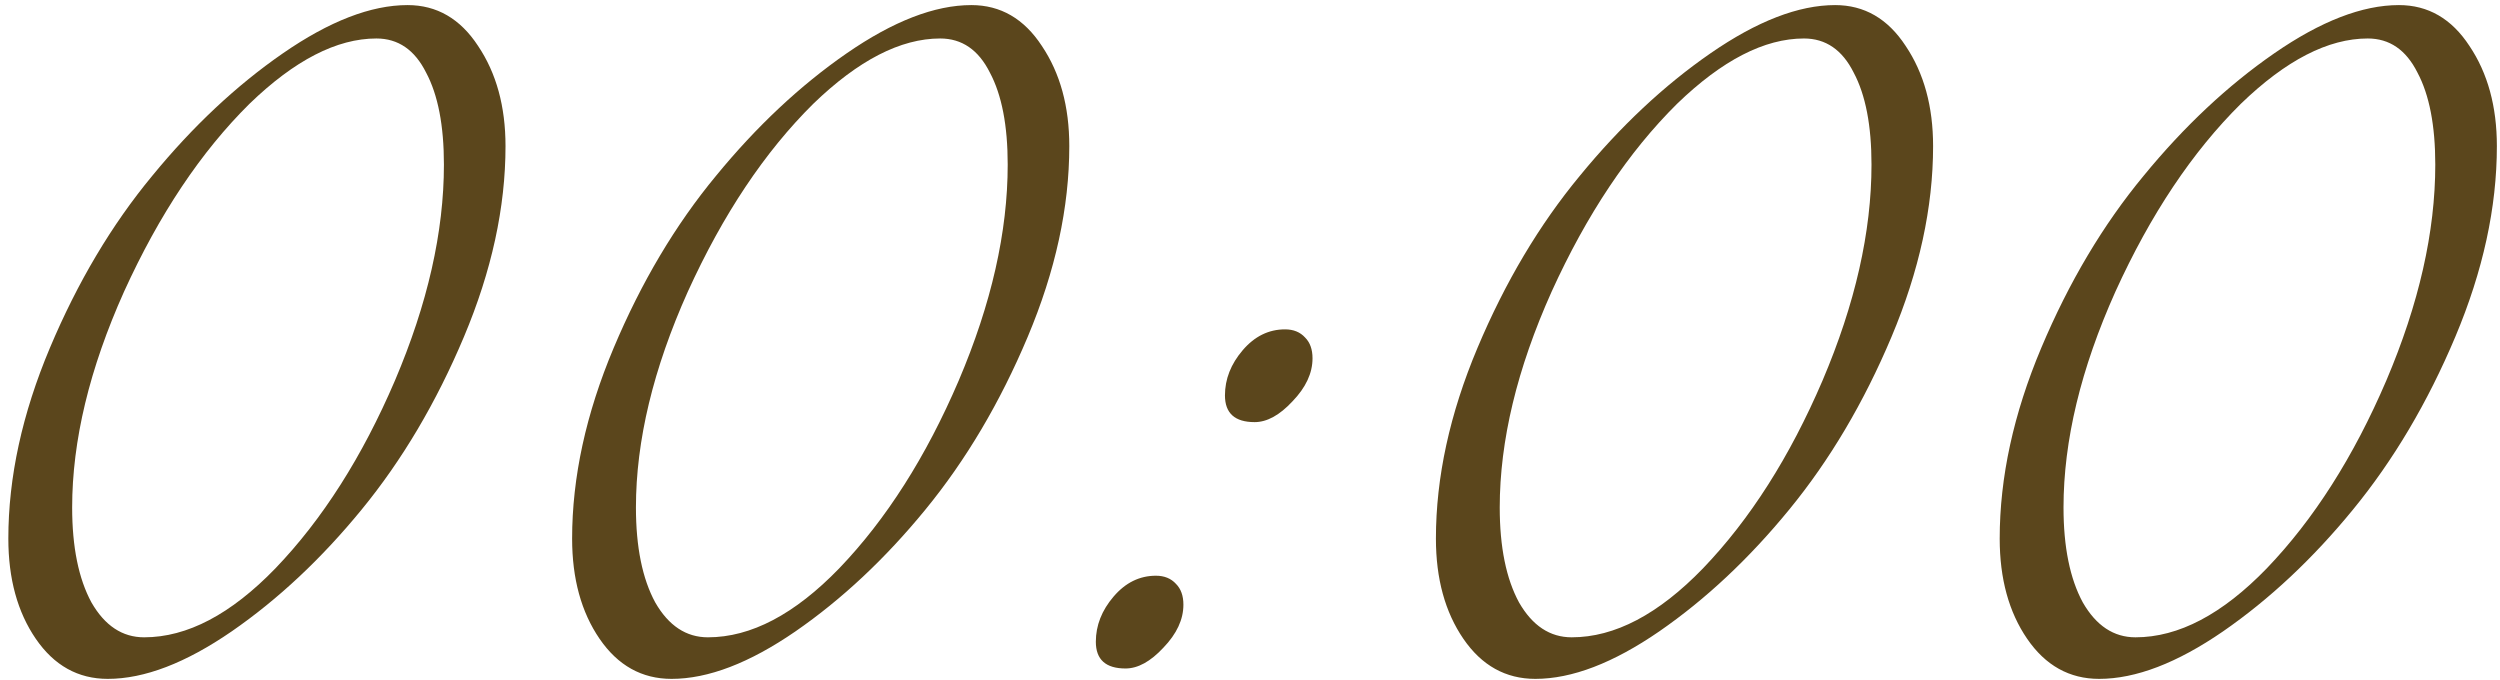<?xml version="1.0" encoding="UTF-8"?> <svg xmlns="http://www.w3.org/2000/svg" width="283" height="77" viewBox="0 0 283 77" fill="none"><path d="M46.136 0.576C49.44 0.576 52.1 2.116 54.116 5.196C56.188 8.276 57.224 12.056 57.224 16.536C57.224 23.48 55.656 30.676 52.52 38.124C49.384 45.572 45.52 52.096 40.928 57.696C36.392 63.24 31.492 67.832 26.228 71.472C21.02 75.056 16.344 76.848 12.2 76.848C8.84 76.848 6.124 75.336 4.052 72.312C1.98 69.288 0.944 65.508 0.944 60.972C0.944 54.028 2.512 46.832 5.648 39.384C8.784 31.936 12.648 25.44 17.24 19.896C21.832 14.296 26.76 9.676 32.024 6.036C37.288 2.396 41.992 0.576 46.136 0.576ZM50.252 18.636C50.252 14.212 49.58 10.74 48.236 8.22C46.948 5.644 45.072 4.356 42.608 4.356C38.128 4.356 33.34 6.82 28.244 11.748C22.756 17.18 18.024 24.264 14.048 33C10.128 41.736 8.168 49.884 8.168 57.444C8.168 61.924 8.896 65.508 10.352 68.196C11.864 70.828 13.852 72.144 16.316 72.144C21.188 72.144 26.144 69.54 31.184 64.332C36.504 58.788 41.012 51.704 44.708 43.08C48.404 34.4 50.252 26.252 50.252 18.636ZM109.956 0.576C113.26 0.576 115.92 2.116 117.936 5.196C120.008 8.276 121.044 12.056 121.044 16.536C121.044 23.48 119.476 30.676 116.34 38.124C113.204 45.572 109.34 52.096 104.748 57.696C100.212 63.24 95.312 67.832 90.048 71.472C84.84 75.056 80.164 76.848 76.02 76.848C72.66 76.848 69.944 75.336 67.872 72.312C65.8 69.288 64.764 65.508 64.764 60.972C64.764 54.028 66.332 46.832 69.468 39.384C72.604 31.936 76.468 25.44 81.06 19.896C85.652 14.296 90.58 9.676 95.844 6.036C101.108 2.396 105.812 0.576 109.956 0.576ZM114.072 18.636C114.072 14.212 113.4 10.74 112.056 8.22C110.768 5.644 108.892 4.356 106.428 4.356C101.948 4.356 97.16 6.82 92.064 11.748C86.576 17.18 81.844 24.264 77.868 33C73.948 41.736 71.988 49.884 71.988 57.444C71.988 61.924 72.716 65.508 74.172 68.196C75.684 70.828 77.672 72.144 80.136 72.144C85.008 72.144 89.964 69.54 95.004 64.332C100.324 58.788 104.832 51.704 108.528 43.08C112.224 34.4 114.072 26.252 114.072 18.636ZM138.665 44.76C138.665 42.912 139.337 41.204 140.681 39.636C142.025 38.068 143.621 37.284 145.469 37.284C146.421 37.284 147.177 37.592 147.737 38.208C148.297 38.768 148.577 39.552 148.577 40.56C148.577 42.24 147.821 43.864 146.309 45.432C144.853 47 143.425 47.784 142.025 47.784C139.785 47.784 138.665 46.776 138.665 44.76ZM124.049 72.648C124.049 70.8 124.721 69.092 126.065 67.524C127.409 65.956 129.005 65.172 130.853 65.172C131.805 65.172 132.561 65.48 133.121 66.096C133.681 66.656 133.961 67.44 133.961 68.448C133.961 70.128 133.205 71.752 131.693 73.32C130.237 74.888 128.809 75.672 127.409 75.672C125.169 75.672 124.049 74.664 124.049 72.648ZM207.738 0.576C211.042 0.576 213.702 2.116 215.718 5.196C217.79 8.276 218.826 12.056 218.826 16.536C218.826 23.48 217.258 30.676 214.122 38.124C210.986 45.572 207.122 52.096 202.53 57.696C197.994 63.24 193.094 67.832 187.83 71.472C182.622 75.056 177.946 76.848 173.802 76.848C170.442 76.848 167.726 75.336 165.654 72.312C163.582 69.288 162.546 65.508 162.546 60.972C162.546 54.028 164.114 46.832 167.25 39.384C170.386 31.936 174.25 25.44 178.842 19.896C183.434 14.296 188.362 9.676 193.626 6.036C198.89 2.396 203.594 0.576 207.738 0.576ZM211.854 18.636C211.854 14.212 211.182 10.74 209.838 8.22C208.55 5.644 206.674 4.356 204.21 4.356C199.73 4.356 194.942 6.82 189.846 11.748C184.358 17.18 179.626 24.264 175.65 33C171.73 41.736 169.77 49.884 169.77 57.444C169.77 61.924 170.498 65.508 171.954 68.196C173.466 70.828 175.454 72.144 177.918 72.144C182.79 72.144 187.746 69.54 192.786 64.332C198.106 58.788 202.614 51.704 206.31 43.08C210.006 34.4 211.854 26.252 211.854 18.636ZM271.558 0.576C274.862 0.576 277.522 2.116 279.538 5.196C281.61 8.276 282.646 12.056 282.646 16.536C282.646 23.48 281.078 30.676 277.942 38.124C274.806 45.572 270.942 52.096 266.35 57.696C261.814 63.24 256.914 67.832 251.65 71.472C246.442 75.056 241.766 76.848 237.622 76.848C234.262 76.848 231.546 75.336 229.474 72.312C227.402 69.288 226.366 65.508 226.366 60.972C226.366 54.028 227.934 46.832 231.07 39.384C234.206 31.936 238.07 25.44 242.662 19.896C247.254 14.296 252.182 9.676 257.446 6.036C262.71 2.396 267.414 0.576 271.558 0.576ZM275.674 18.636C275.674 14.212 275.002 10.74 273.658 8.22C272.37 5.644 270.494 4.356 268.03 4.356C263.55 4.356 258.762 6.82 253.666 11.748C248.178 17.18 243.446 24.264 239.47 33C235.55 41.736 233.59 49.884 233.59 57.444C233.59 61.924 234.318 65.508 235.774 68.196C237.286 70.828 239.274 72.144 241.738 72.144C246.61 72.144 251.566 69.54 256.606 64.332C261.926 58.788 266.434 51.704 270.13 43.08C273.826 34.4 275.674 26.252 275.674 18.636Z" fill="#5B461C"></path></svg> 